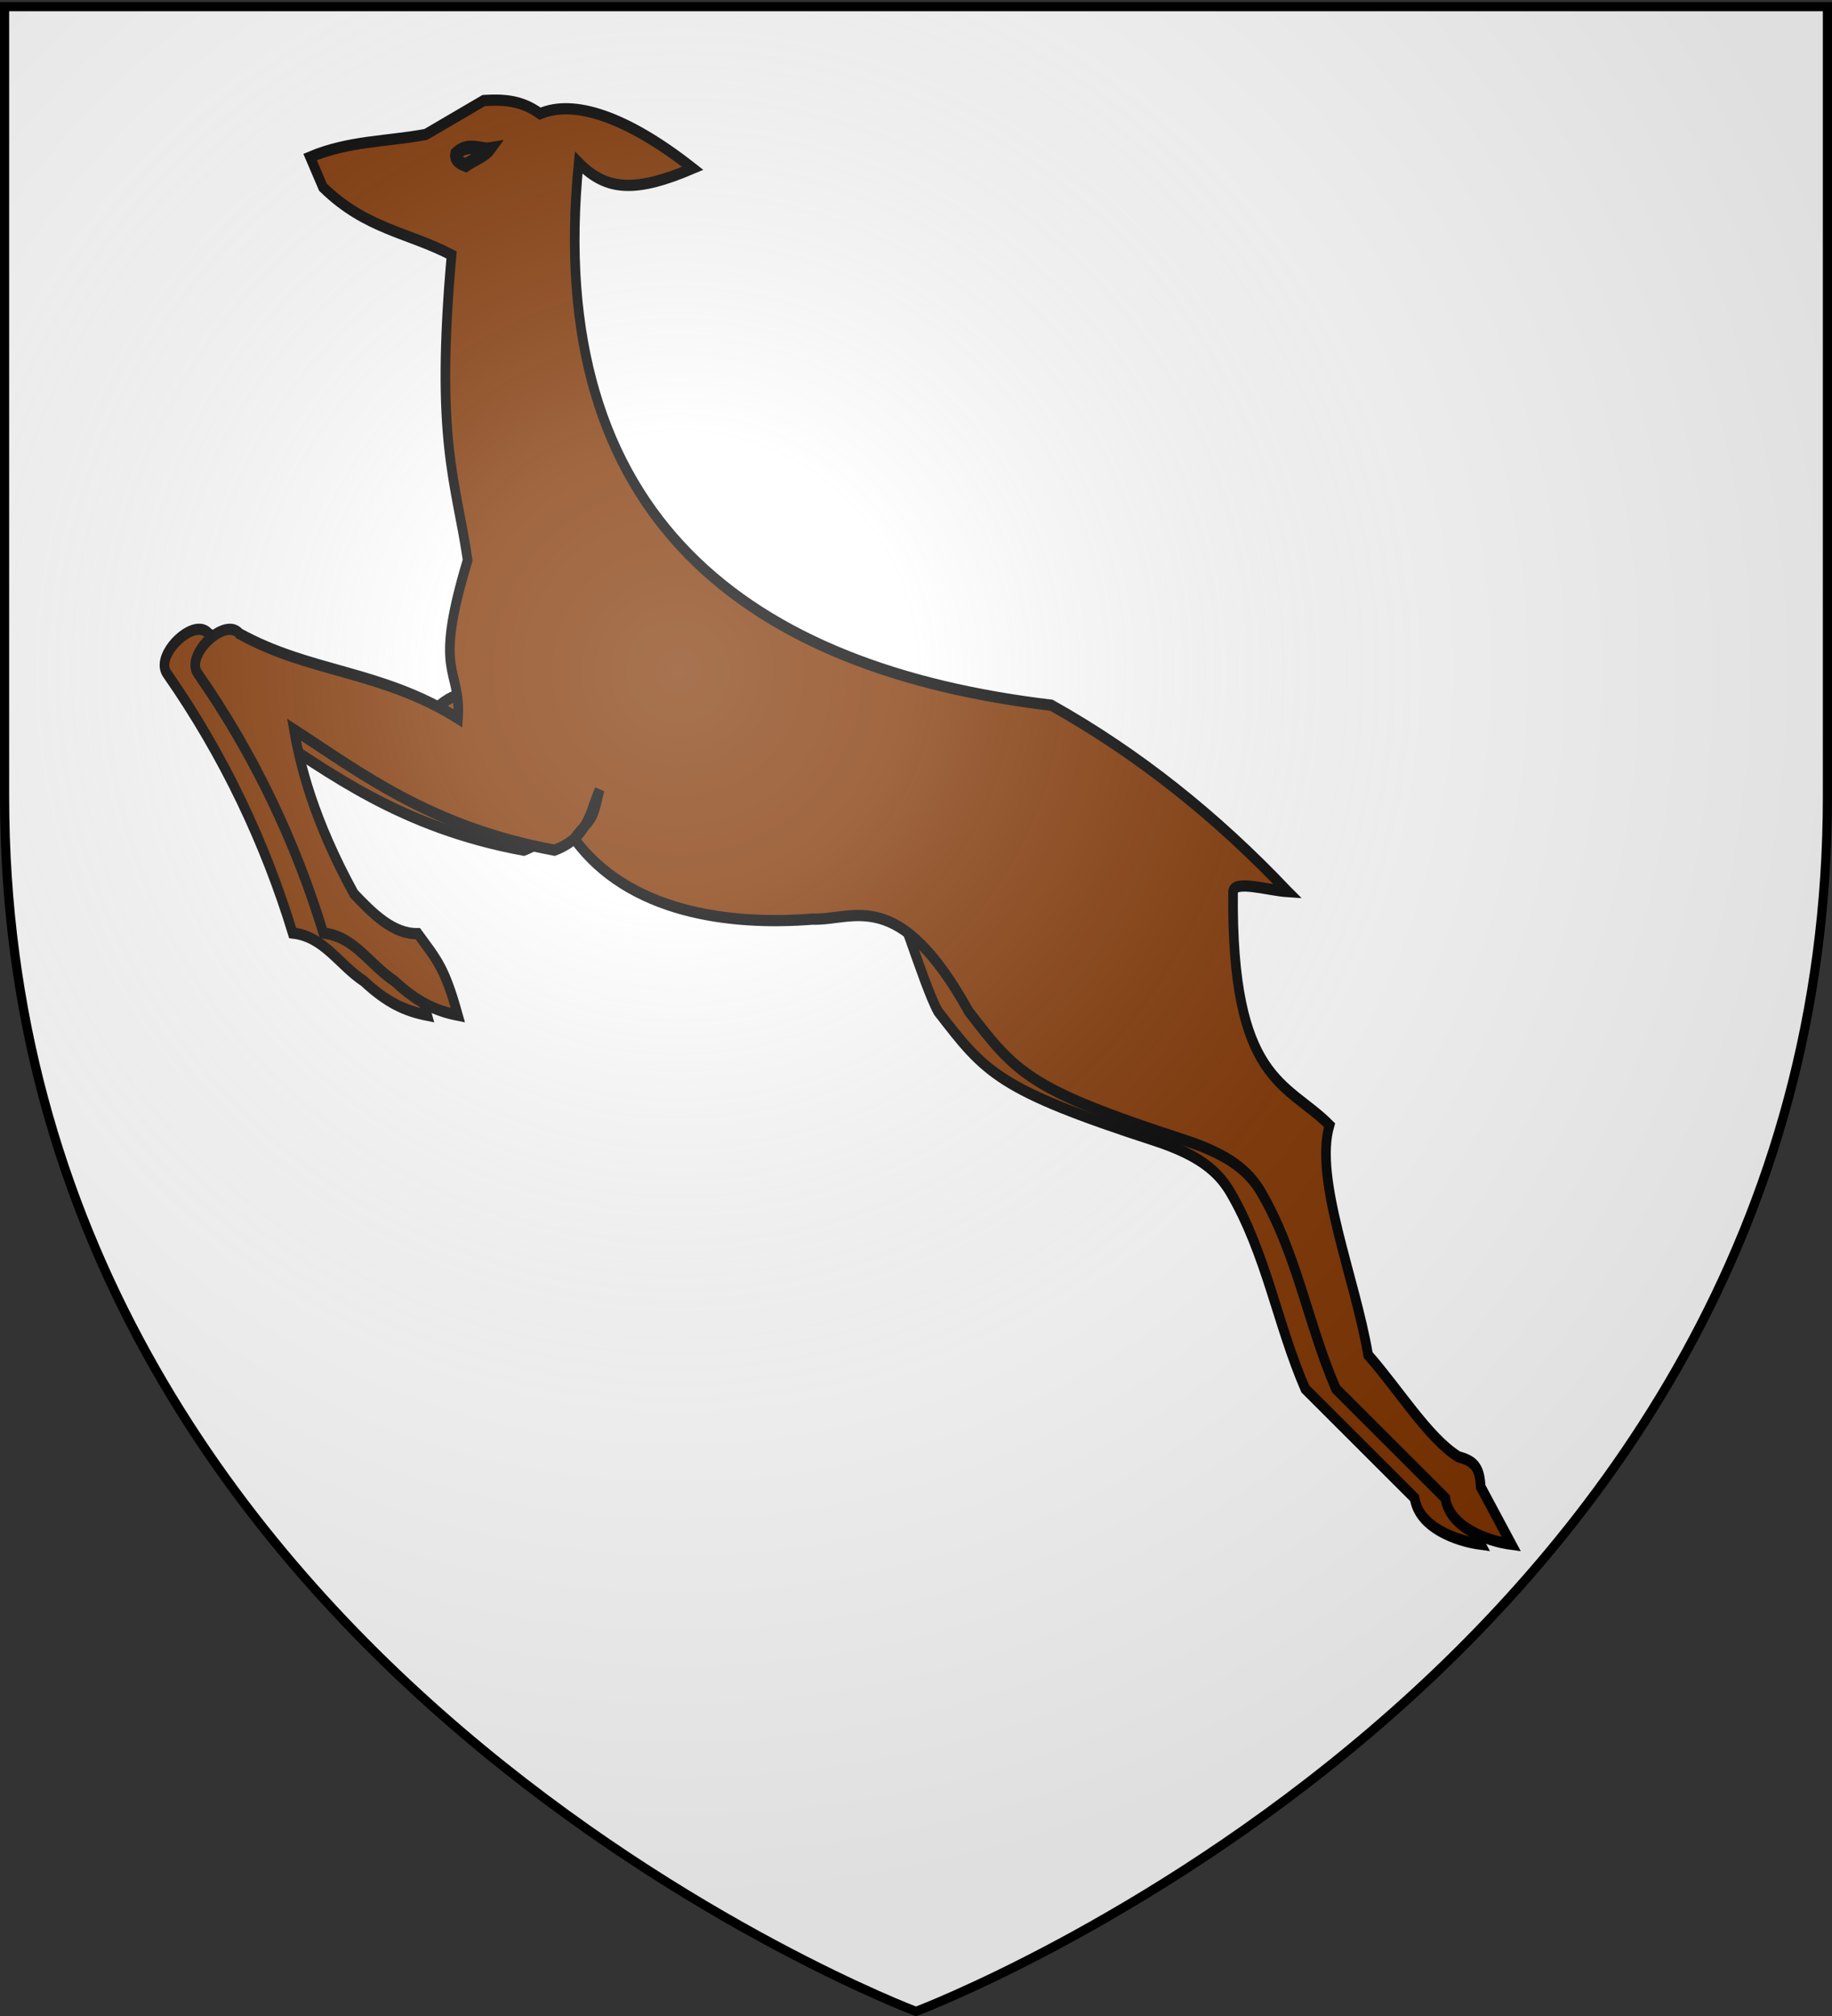 <svg xmlns="http://www.w3.org/2000/svg" xmlns:xlink="http://www.w3.org/1999/xlink" width="600" height="660" version="1.0"><rect width="100%" height="100%" fill="#333333" stroke="none"/><desc>Flag of Canton of Valais (Wallis)</desc><defs><pattern id="n" width="63.433" height="32.822" patternTransform="translate(706.076 -110.317)" patternUnits="userSpaceOnUse"><path d="M1 16.188V1m45.974 15.188v15.634H15.96V16.188M31.467 1v15.188M1 31.822h61.433M1 16.188h61.433" style="fill:none;fill-opacity:1;fill-rule:evenodd;stroke:#000;stroke-width:2;stroke-linecap:square;stroke-linejoin:miter;stroke-miterlimit:4;stroke-dasharray:none;stroke-opacity:1;display:inline"/></pattern><pattern xlink:href="#n" id="o" patternTransform="translate(706.076 -110.317)"/><pattern xlink:href="#n" id="p" patternTransform="translate(706.076 -110.317)"/><pattern xlink:href="#n" id="q" patternTransform="translate(706.076 -110.317)"/><pattern xlink:href="#o" id="u" patternTransform="translate(1455.798 -99.233)"/><pattern xlink:href="#p" id="s" patternTransform="translate(1455.798 -99.233)"/><pattern xlink:href="#q" id="r" patternTransform="translate(1455.798 -99.233)"/><pattern xlink:href="#F" id="E" patternTransform="translate(1455.798 -99.233)"/><pattern xlink:href="#G" id="D" patternTransform="translate(1455.798 -99.233)"/><pattern xlink:href="#H" id="C" patternTransform="translate(1455.798 -99.233)"/><pattern xlink:href="#y" id="F" patternTransform="translate(706.076 -110.317)"/><pattern xlink:href="#y" id="G" patternTransform="translate(706.076 -110.317)"/><pattern xlink:href="#y" id="H" patternTransform="translate(706.076 -110.317)"/><pattern id="y" width="63.433" height="32.822" patternTransform="translate(706.076 -110.317)" patternUnits="userSpaceOnUse"><path d="M1 16.188V1m45.974 15.188v15.634H15.96V16.188M31.467 1v15.188M1 31.822h61.433M1 16.188h61.433" style="fill:none;fill-opacity:1;fill-rule:evenodd;stroke:#000;stroke-width:2;stroke-linecap:square;stroke-linejoin:miter;stroke-miterlimit:4;stroke-dasharray:none;stroke-opacity:1;display:inline"/></pattern><pattern id="aG" width="63.433" height="32.822" patternTransform="translate(706.076 -110.317)" patternUnits="userSpaceOnUse"><path d="M1 16.188V1m45.974 15.188v15.634H15.96V16.188M31.467 1v15.188M1 31.822h61.433M1 16.188h61.433" style="fill:none;fill-opacity:1;fill-rule:evenodd;stroke:#000;stroke-width:2;stroke-linecap:square;stroke-linejoin:miter;stroke-miterlimit:4;stroke-dasharray:none;stroke-opacity:1;display:inline"/></pattern><pattern xlink:href="#aG" id="aH" patternTransform="translate(706.076 -110.317)"/><pattern xlink:href="#aG" id="aI" patternTransform="translate(706.076 -110.317)"/><pattern xlink:href="#aG" id="aJ" patternTransform="translate(706.076 -110.317)"/><pattern xlink:href="#aH" id="aM" patternTransform="translate(1455.798 -99.233)"/><pattern xlink:href="#aI" id="aL" patternTransform="translate(1455.798 -99.233)"/><pattern xlink:href="#aJ" id="aK" patternTransform="translate(1455.798 -99.233)"/><pattern xlink:href="#aX" id="aW" patternTransform="translate(1455.798 -99.233)"/><pattern xlink:href="#aY" id="aV" patternTransform="translate(1455.798 -99.233)"/><pattern xlink:href="#aZ" id="aU" patternTransform="translate(1455.798 -99.233)"/><pattern xlink:href="#aQ" id="aX" patternTransform="translate(706.076 -110.317)"/><pattern xlink:href="#aQ" id="aY" patternTransform="translate(706.076 -110.317)"/><pattern xlink:href="#aQ" id="aZ" patternTransform="translate(706.076 -110.317)"/><pattern id="aQ" width="63.433" height="32.822" patternTransform="translate(706.076 -110.317)" patternUnits="userSpaceOnUse"><path d="M1 16.188V1m45.974 15.188v15.634H15.96V16.188M31.467 1v15.188M1 31.822h61.433M1 16.188h61.433" style="fill:none;fill-opacity:1;fill-rule:evenodd;stroke:#000;stroke-width:2;stroke-linecap:square;stroke-linejoin:miter;stroke-miterlimit:4;stroke-dasharray:none;stroke-opacity:1;display:inline"/></pattern><g id="f"><path id="e" d="M0 0v1h.5z" transform="rotate(18 3.157 -.5)"/><use xlink:href="#e" width="810" height="540" transform="scale(-1 1)"/></g><g id="g"><use xlink:href="#f" width="810" height="540" transform="rotate(72)"/><use xlink:href="#f" width="810" height="540" transform="rotate(144)"/></g><g id="j"><path id="i" d="M0 0v1h.5z" transform="rotate(18 3.157 -.5)"/><use xlink:href="#i" width="810" height="540" transform="scale(-1 1)"/></g><g id="k"><use xlink:href="#j" width="810" height="540" transform="rotate(72)"/><use xlink:href="#j" width="810" height="540" transform="rotate(144)"/></g><g id="L"><path id="K" d="M0 0v1h.5z" transform="rotate(18 3.157 -.5)"/><use xlink:href="#K" width="810" height="540" transform="scale(-1 1)"/></g><g id="M"><use xlink:href="#L" width="810" height="540" transform="rotate(72)"/><use xlink:href="#L" width="810" height="540" transform="rotate(144)"/></g><g id="aa"><path id="Z" d="M0 0v1h.5z" transform="rotate(18 3.157 -.5)"/><use xlink:href="#Z" width="810" height="540" transform="scale(-1 1)"/></g><g id="ab"><use xlink:href="#aa" width="810" height="540" transform="rotate(72)"/><use xlink:href="#aa" width="810" height="540" transform="rotate(144)"/></g><g id="an"><path id="am" d="M0 0v1h.5z" transform="rotate(18 3.157 -.5)"/><use xlink:href="#am" width="810" height="540" transform="scale(-1 1)"/></g><g id="ao"><use xlink:href="#an" width="810" height="540" transform="rotate(72)"/><use xlink:href="#an" width="810" height="540" transform="rotate(144)"/></g><g id="aC"><path id="aB" d="M0 0v1h.5z" transform="rotate(18 3.157 -.5)"/><use xlink:href="#aB" width="810" height="540" transform="scale(-1 1)"/></g><g id="aD"><use xlink:href="#aC" width="810" height="540" transform="rotate(72)"/><use xlink:href="#aC" width="810" height="540" transform="rotate(144)"/></g><g id="bd"><path id="bc" d="M0 0v1h.5z" transform="rotate(18 3.157 -.5)"/><use xlink:href="#bc" width="810" height="540" transform="scale(-1 1)"/></g><g id="be"><use xlink:href="#bd" width="810" height="540" transform="rotate(72)"/><use xlink:href="#bd" width="810" height="540" transform="rotate(144)"/></g><g id="bh"><path id="bg" d="M0 0v1h.5z" transform="rotate(18 3.157 -.5)"/><use xlink:href="#bg" width="810" height="540" transform="scale(-1 1)"/></g><g id="bi"><use xlink:href="#bh" width="810" height="540" transform="rotate(72)"/><use xlink:href="#bh" width="810" height="540" transform="rotate(144)"/></g><radialGradient xlink:href="#a" id="bI" cx="221.445" cy="226.331" r="300" fx="221.445" fy="226.331" gradientTransform="matrix(1.353 0 0 1.349 -77.63 -85.747)" gradientUnits="userSpaceOnUse"/><linearGradient id="a"><stop offset="0" style="stop-color:white;stop-opacity:.314"/><stop offset=".19" style="stop-color:white;stop-opacity:.251"/><stop offset=".6" style="stop-color:#6b6b6b;stop-opacity:.125"/><stop offset="1" style="stop-color:black;stop-opacity:.125"/></linearGradient></defs><g style="display:inline"><path d="M300 658.5s298.5-112.32 298.5-397.772V2.176H1.5v258.552C1.5 546.18 300 658.5 300 658.5" style="fill:#fff;fill-opacity:1;fill-rule:evenodd;stroke:none;stroke-width:1px;stroke-linecap:butt;stroke-linejoin:miter;stroke-opacity:1"/><path d="M0 0h600v660H0z" style="fill:none;stroke:none" transform="matrix(-1 0 0 1 600 0)"/><g style="fill:#803300;stroke:#000;stroke-opacity:1"><g style="display:inline;fill:#803300;stroke:#000;stroke-opacity:1"><path d="M127.5 336.813c-4.452.172-10.828 6.395-8.25 9.75 14.982 18.325 25.675 37.849 32.781 57.75 8.125.773 11.928 6.964 18.562 10.718 5.89 4.67 10.579 6.576 16.47 7.563-3.482-10.666-5.387-12.167-10.47-18.125-6.381.125-11.692-4.459-16.593-8.875-10.596-16.536-14.011-28.637-15.625-36.5 17.07 9.415 35.539 21.734 67.812 26.812 2.182-.695 3.851-1.575 5.156-2.562 25.713 9.677-8.218-50.899-30.25-26.75-19.969-10.687-38.437-10.046-56.937-18.813-.69-.712-1.629-1.008-2.656-.969zm177.812 53.53c3.317 3.139 10.876 25.448 14.719 31.376 12.39 13.724 15.616 17.365 56.281 28.656 12.012 3.335 16.645 7.095 19.657 11.281 9.536 13.813 12.431 29.736 19.687 43.969l28.469 24.281c1.092 6.512 10.887 9.537 17.187 10.25l-8-12.75c-.247-4.58-1.89-5.759-5.843-6.718-7.815-4.181-15.624-15.06-23.438-22.594-3.349-17.024-14.185-39.02-10.062-51.063z" style="display:inline;fill:#803300;fill-opacity:1;stroke:#000;stroke-width:2.5;stroke-miterlimit:4;stroke-dasharray:none;stroke-opacity:1" transform="matrix(1.258 0 0 1.473 -95.408 -290.103)"/><path d="M411.09 395.112c-18.335-16.529-38.714-30.504-61.535-41.425-78.372-7.956-132.316-41.255-123.054-120.575 7.355 6.486 15.21 6.504 29.699 1.25-17.388-11.664-31.057-15.327-39.767-12.139-4.885-3.071-9.77-3.176-14.654-2.932l-15.07 7.535c-10.047 1.61-20.094 1.406-30.141 5.023l3.349 6.698c11.163 9.343 22.326 10.06 33.49 15.07-4.36 41.516 1.213 50.395 4.186 67.818-9.24 26.126-1.675 23.442-2.512 35.164-19.969-10.687-38.437-10.06-56.937-18.828-3.682-3.8-14.052 4.652-10.88 8.78 14.983 18.326 25.657 37.87 32.763 57.77 8.126.774 11.917 6.943 18.552 10.698 5.89 4.669 10.59 6.582 16.48 7.568-3.48-10.665-5.372-12.175-10.454-18.133-6.382.125-11.711-4.44-16.613-8.857-10.596-16.536-14.009-28.636-15.623-36.499 17.07 9.416 35.556 21.726 67.83 26.804 8.846-2.818 9.154-8.483 11.72-13.396-1.988 7.754-2.042 5.774-6.58 10.833 14.08 16.465 40.377 19.354 62.068 17.884 10.6.35 22.36-7.661 40.621 20.506 12.39 13.724 15.605 17.35 56.27 28.641 12.012 3.335 16.674 7.11 19.686 11.297 9.536 13.812 12.409 29.728 19.665 43.961l28.466 24.28c1.093 6.511 10.911 9.549 17.211 10.262l-8.001-12.774c-.248-4.58-1.907-5.738-5.861-6.697-7.814-4.181-15.629-15.07-23.443-22.606-3.349-17.024-14.17-39.029-10.047-51.072-11.126-9.542-25.62-9.592-25.117-51.909.281-2.678 9.012-.286 14.233 0z" style="display:inline;fill:#803300;fill-opacity:1;stroke:#000;stroke-width:2.5;stroke-miterlimit:4;stroke-dasharray:none;stroke-opacity:1" transform="matrix(1.258 0 0 1.473 -95.408 -290.103)"/><path d="M194.567 231.133c3.017-2.658 6.61-.755 8.759-1.058-1.272 1.5-4.438 2.477-6.235 3.583-1.491-.492-2.807-1.078-2.524-2.525z" style="display:inline;fill:#803300;fill-opacity:1;stroke:#000;stroke-width:3;stroke-miterlimit:4;stroke-dasharray:none;stroke-opacity:1" transform="matrix(1.258 0 0 1.473 -95.408 -290.103)"/></g></g></g><path d="M300 658.5s298.5-112.32 298.5-397.772V2.176H1.5v258.552C1.5 546.18 300 658.5 300 658.5" style="opacity:1;fill:url(#bI);fill-opacity:1;fill-rule:evenodd;stroke:none;stroke-width:1px;stroke-linecap:butt;stroke-linejoin:miter;stroke-opacity:1"/><path d="M300 658.5S1.5 546.18 1.5 260.728V2.176h597v258.552C598.5 546.18 300 658.5 300 658.5z" style="opacity:1;fill:none;fill-opacity:1;fill-rule:evenodd;stroke:#000;stroke-width:3;stroke-linecap:butt;stroke-linejoin:miter;stroke-miterlimit:4;stroke-dasharray:none;stroke-opacity:1"/></svg>